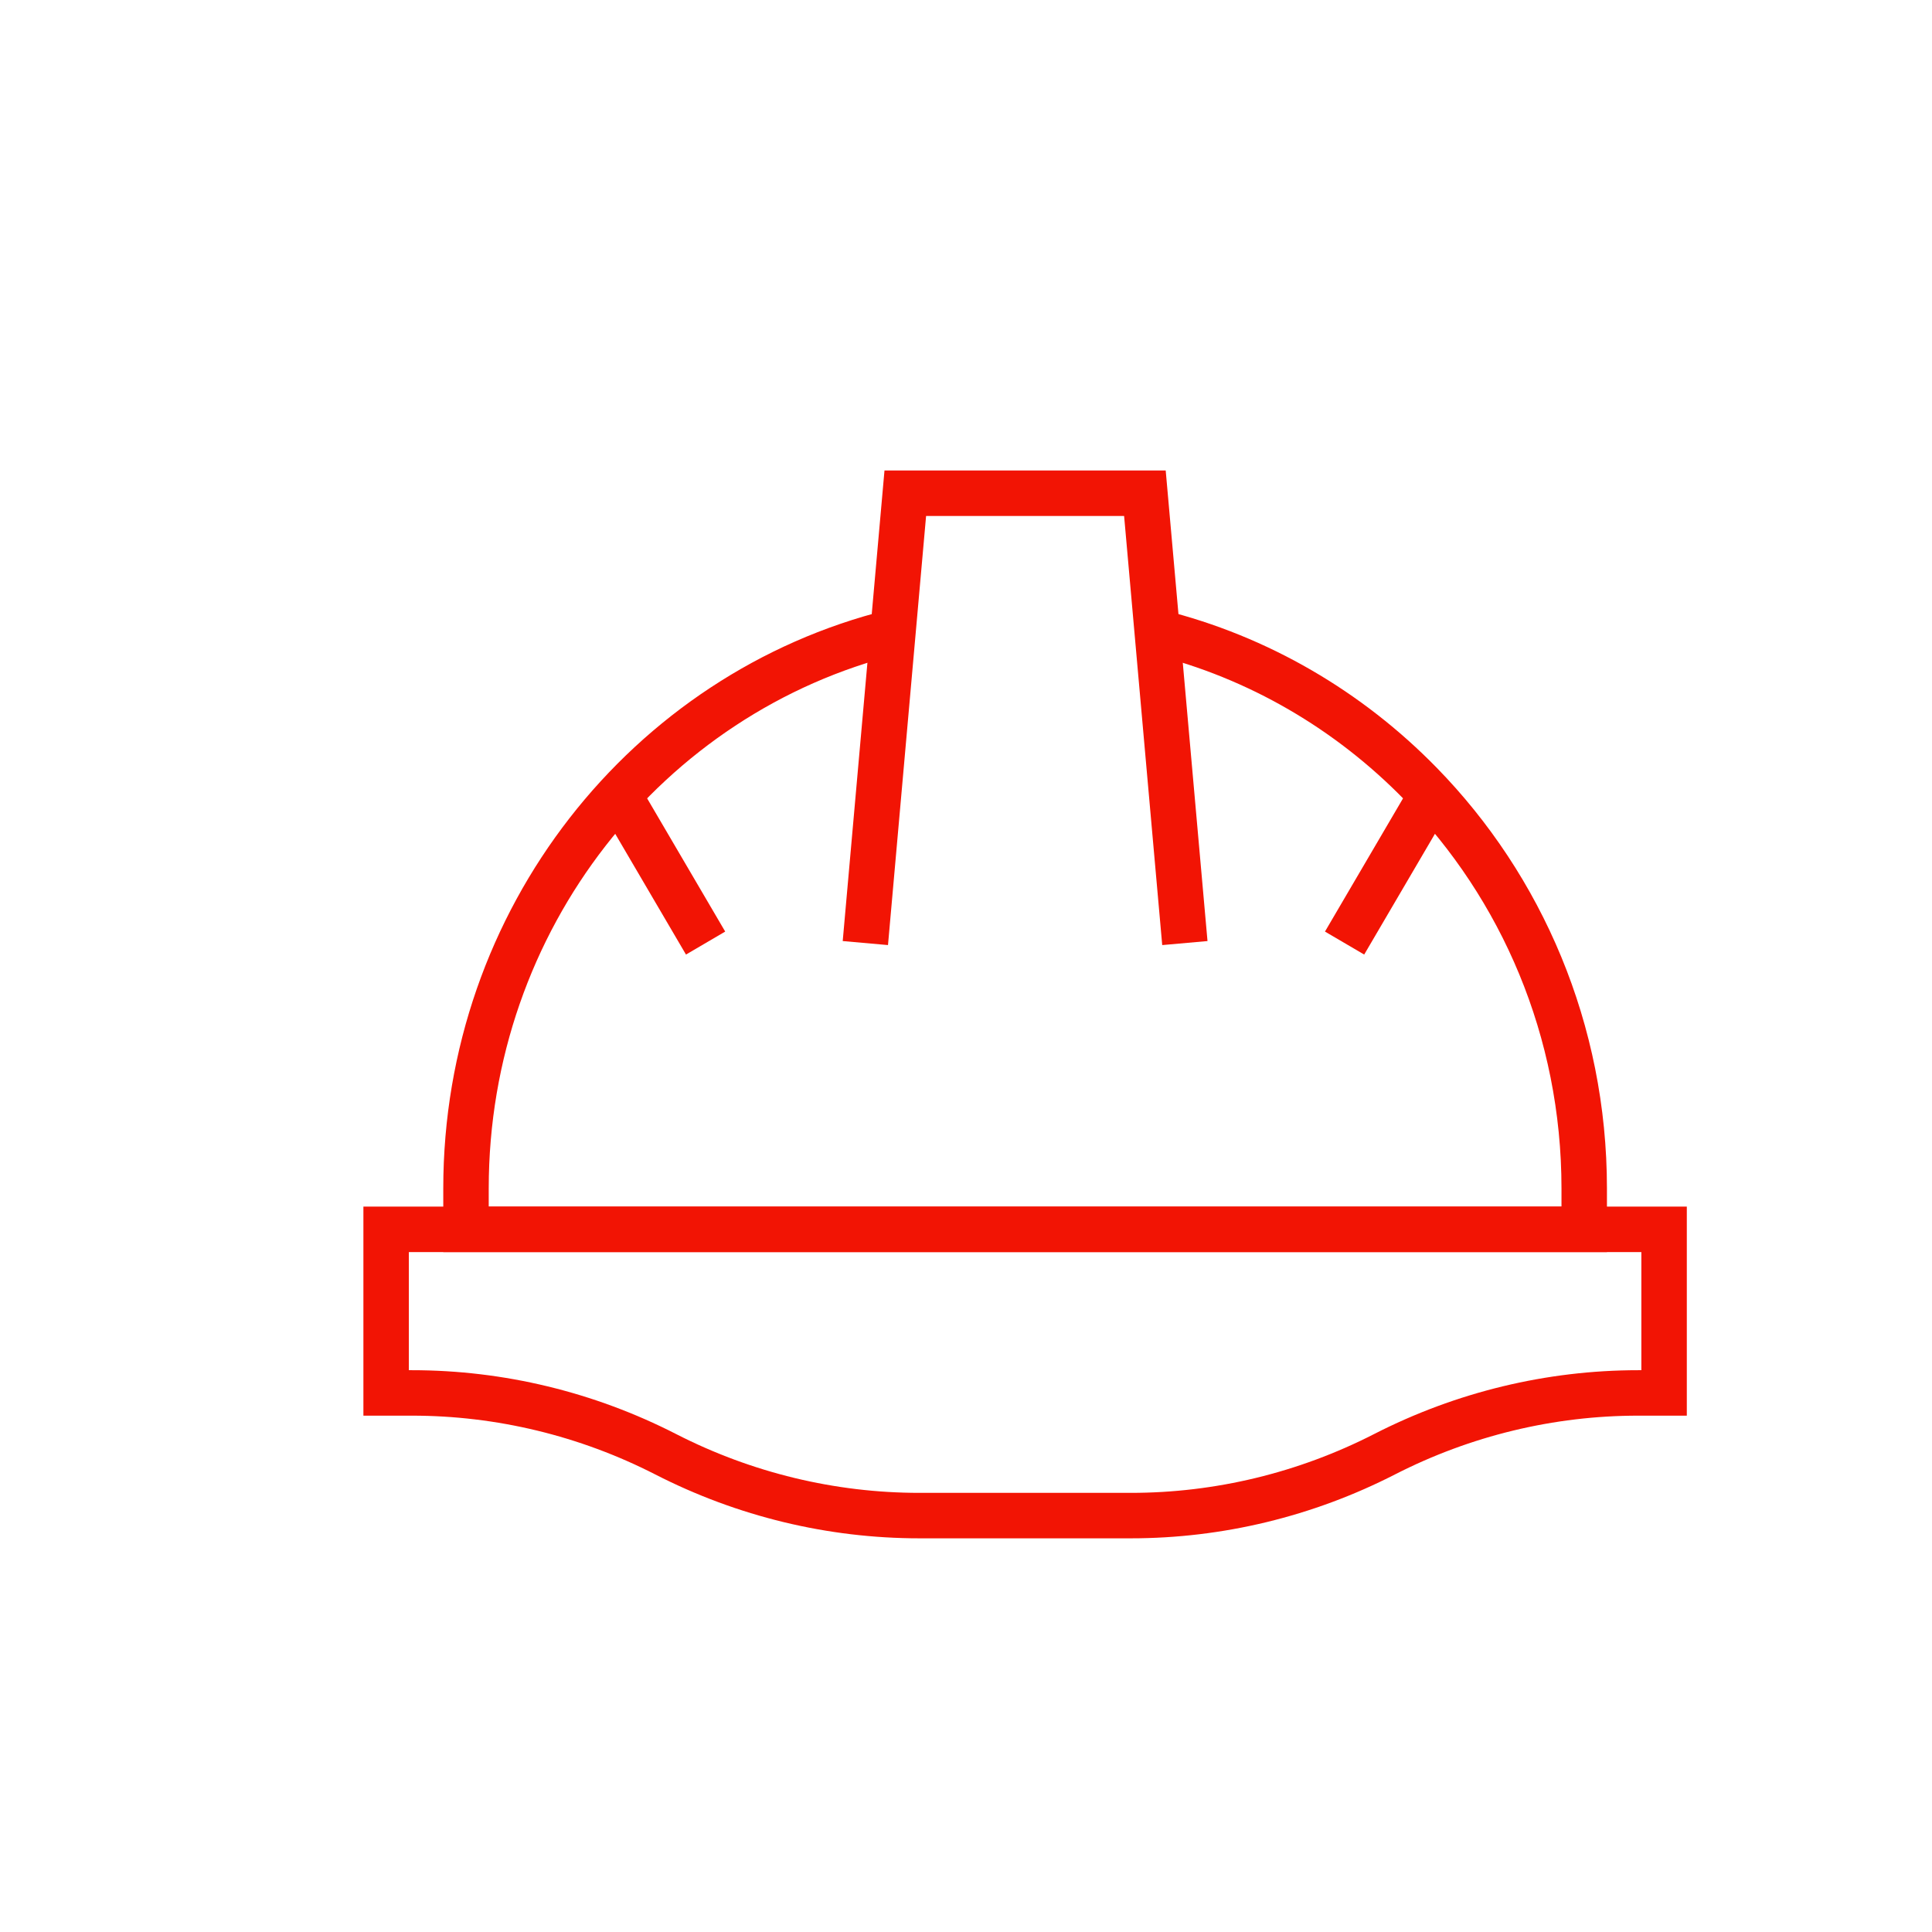 <svg width="85" height="85" viewBox="0 0 85 85" fill="none" xmlns="http://www.w3.org/2000/svg">
<path d="M38.072 41.491L39.829 21.7H50.371L52.129 41.491" stroke="#F21404" stroke-width="2" stroke-miterlimit="10"/>
<path d="M50.914 27.806C55.372 28.912 59.355 31.262 62.494 34.476C66.946 39.034 69.699 45.331 69.699 52.287V54.086H20.502V52.287C20.502 40.426 28.507 30.48 39.287 27.806" stroke="#F21404" stroke-width="2" stroke-miterlimit="10"/>
<path d="M73.213 54.086H16.988V61.283H18.123C21.999 61.283 25.821 62.207 29.288 63.981C32.754 65.756 36.576 66.68 40.452 66.68H49.75C53.625 66.68 57.447 65.756 60.914 63.981C64.38 62.207 68.203 61.283 72.078 61.283H73.213V54.086Z" stroke="#F21404" stroke-width="2" stroke-miterlimit="10"/>
<path d="M31.043 41.491L27.227 34.98" stroke="#F21404" stroke-width="2" stroke-miterlimit="10"/>
<path d="M62.971 34.98L59.156 41.491" stroke="#F21404" stroke-width="2" stroke-miterlimit="10"/>
</svg>
